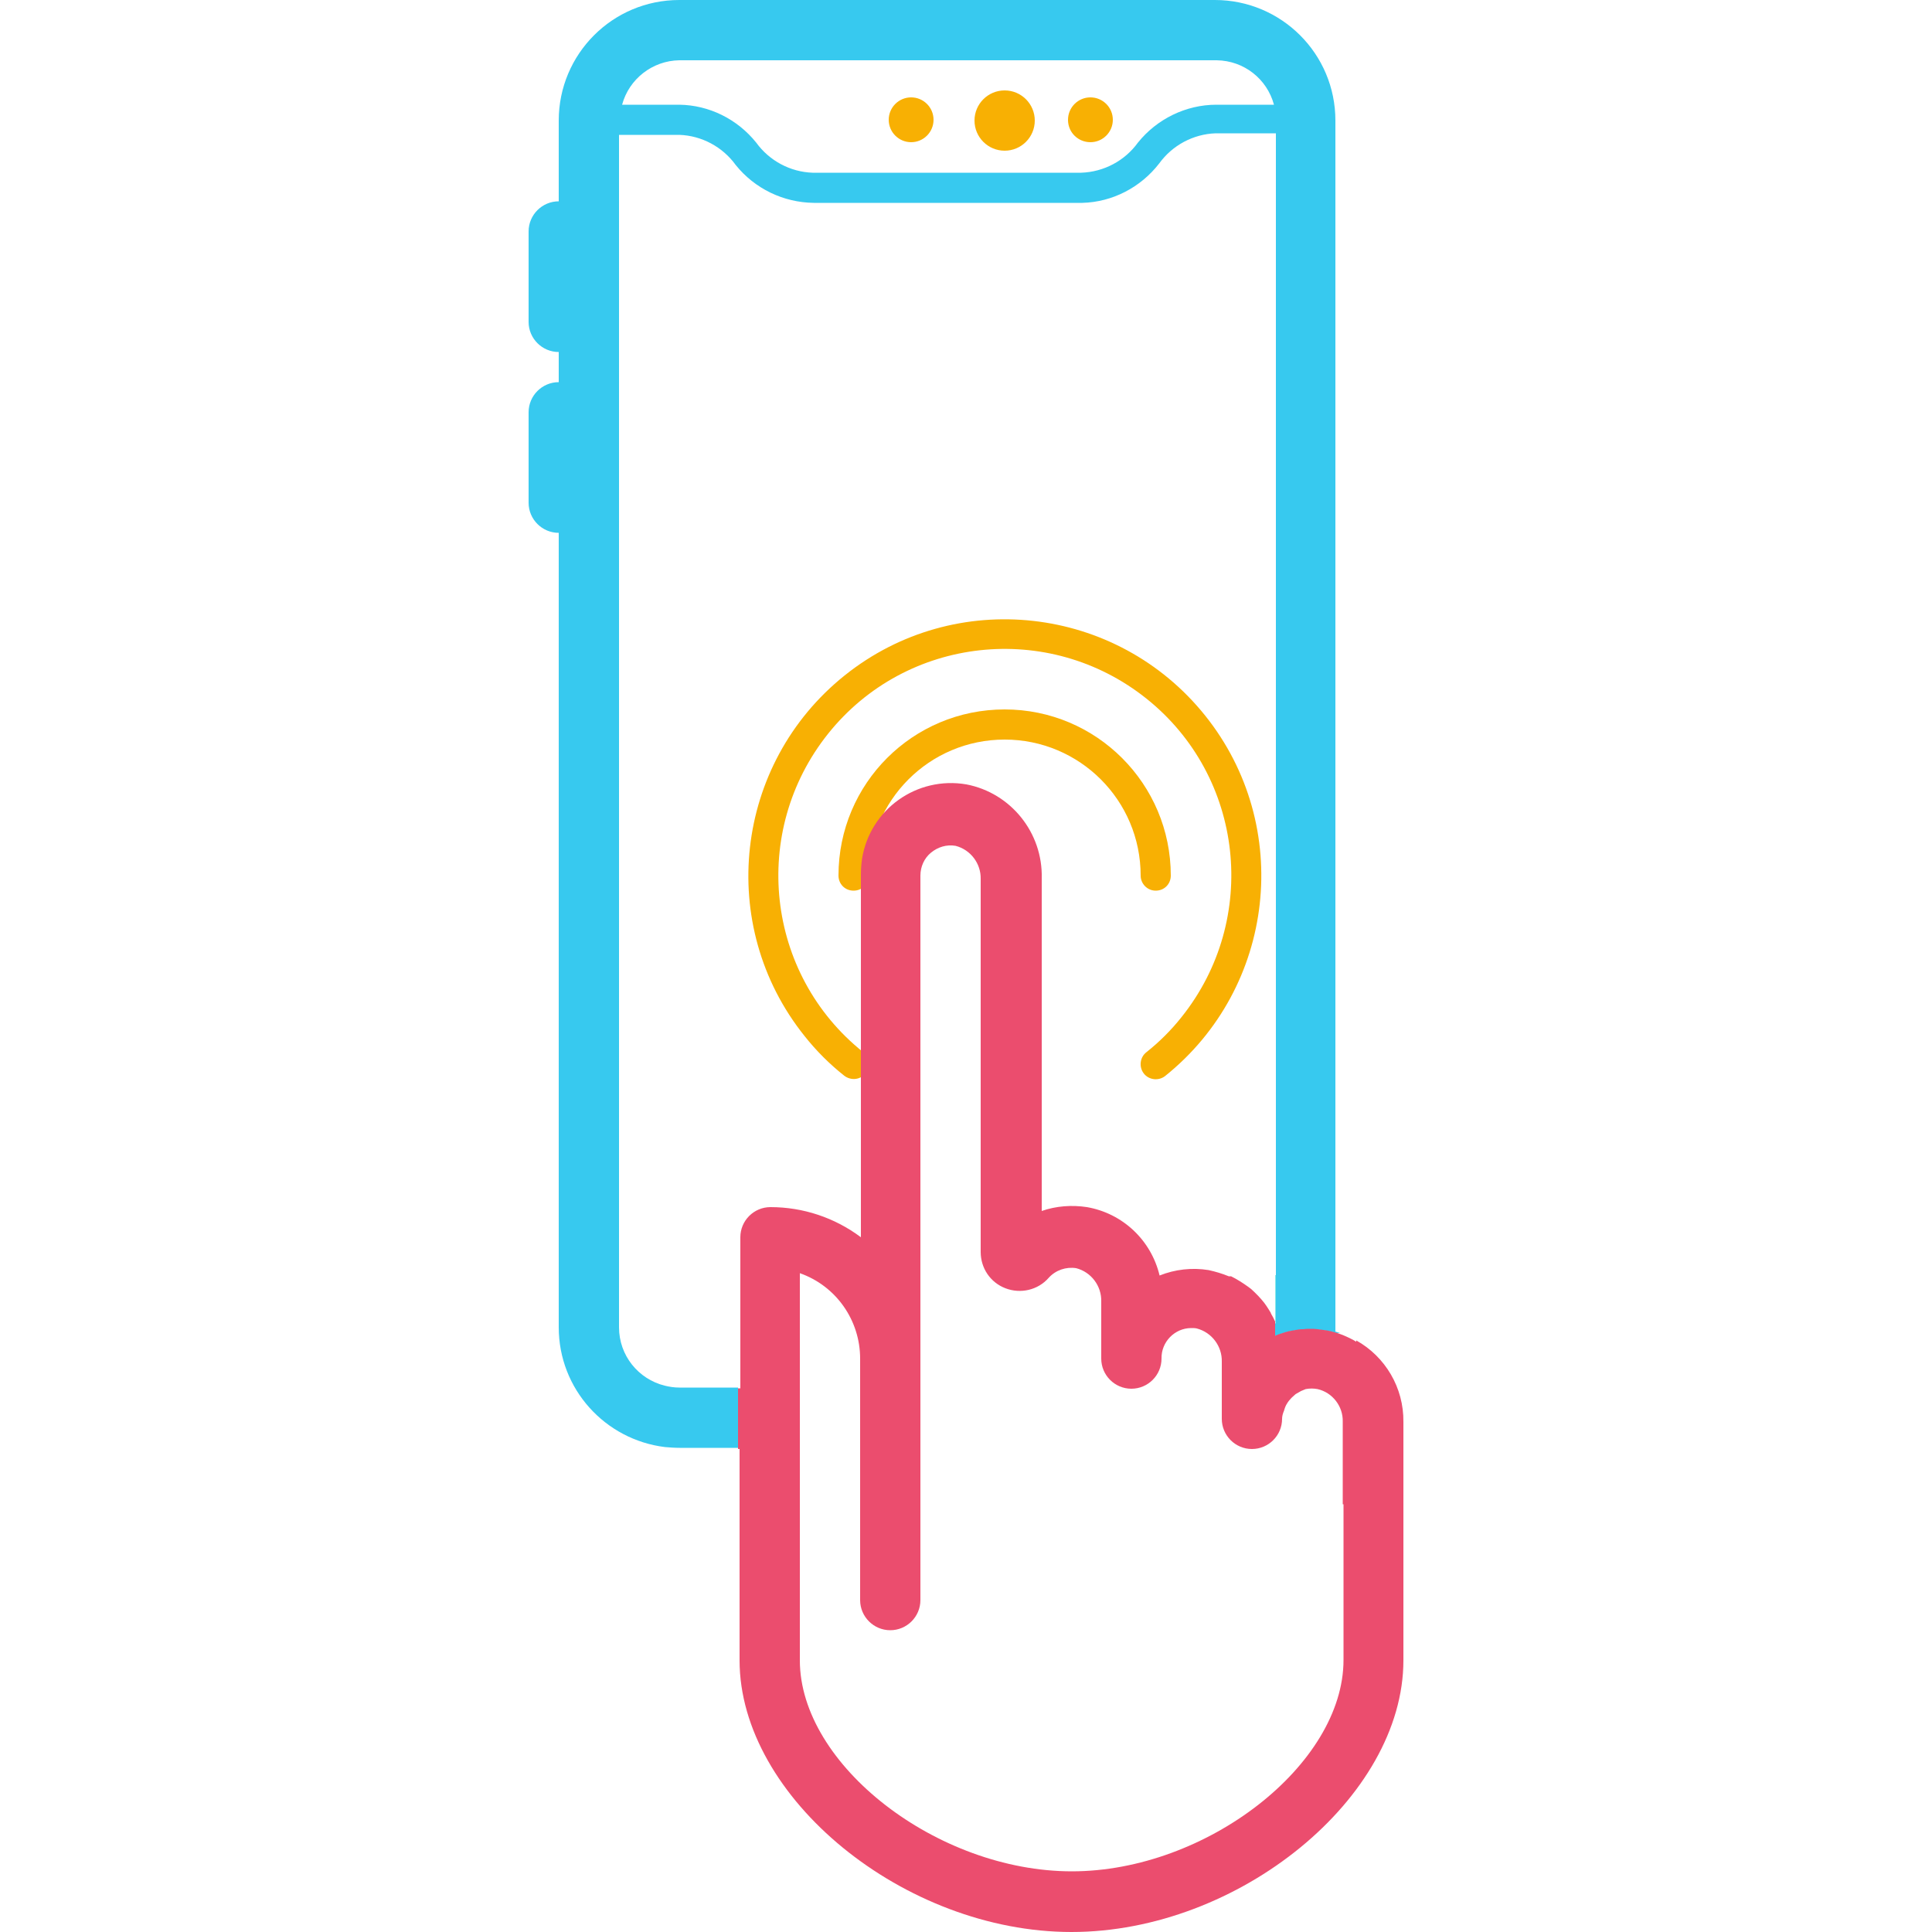 <?xml version="1.0" encoding="utf-8"?>
<!-- Generator: Adobe Illustrator 23.1.1, SVG Export Plug-In . SVG Version: 6.00 Build 0)  -->
<svg version="1.1" id="Livello_1" xmlns="http://www.w3.org/2000/svg" xmlns:xlink="http://www.w3.org/1999/xlink" x="0px" y="0px"
	 viewBox="0 0 500 500" style="enable-background:new 0 0 500 500;" xml:space="preserve">
<style type="text/css">
	.st0{fill:none;}
	.st1{fill:#F8B003;}
	.st2{fill:#38C9EF;}
	.st3{fill:#BD1622;}
	.st4{fill:#EB4D6E;}
	.st5{fill:url(#SVGID_1_);}
	.st6{fill:url(#SVGID_2_);}
	.st7{fill:url(#SVGID_3_);}
	.st8{fill:url(#SVGID_4_);}
	.st9{fill:#37C9EF;}
	.st10{fill:#606060;}
	.st11{fill:#86EAE9;}
	.st12{fill:#3FDAD8;}
	.st13{fill:none;stroke:#38C9EF;stroke-width:20;stroke-linecap:round;stroke-linejoin:round;stroke-miterlimit:10;}
	.st14{fill:none;stroke:#D9D9D9;stroke-width:5;stroke-linecap:round;stroke-miterlimit:10;stroke-dasharray:9.005,14.008;}
	.st15{fill:none;stroke:#37C9EF;stroke-width:12;stroke-linecap:round;stroke-linejoin:round;stroke-miterlimit:2.613;}
	.st16{fill:none;stroke:#EB4D6E;stroke-width:12;stroke-linecap:round;stroke-linejoin:round;stroke-miterlimit:2.613;}
	.st17{fill:none;stroke:#F8B003;stroke-width:12;stroke-miterlimit:10;}
	.st18{fill:#FFFFFF;}
</style>
<g>
	<path class="st1" d="M282.2,36.8c3.2,0,5.8-2.6,5.8-5.8c0-3.2-2.6-5.8-5.8-5.8s-5.8,2.6-5.8,5.8c0,0.1,0,0.2,0,0.2
		C276.5,34.4,279.1,36.8,282.2,36.8z"/>
	<path class="st1" d="M235.8,36.8c3.2,0,5.8-2.6,5.8-5.8c0-3.2-2.6-5.8-5.8-5.8c0,0,0,0,0,0c-3.2,0-5.8,2.6-5.8,5.8
		C230,34.2,232.6,36.8,235.8,36.8C235.8,36.8,235.8,36.8,235.8,36.8z"/>
	<circle class="st1" cx="260" cy="31.2" r="7.8"/>
	<path class="st1" d="M299.1,230.5c2.2,0,3.9-1.7,3.9-3.9c0-23.7-19.2-43-43-43s-43,19.2-43,43c0,2.2,1.7,3.9,3.9,3.9
		c2.2,0,3.9-1.7,3.9-3.9c0-19.4,15.7-35.2,35.2-35.2c19.4,0,35.2,15.7,35.2,35.2C295.2,228.7,296.9,230.5,299.1,230.5z"/>
	<path class="st1" d="M218.5,278.4c1.7,1.3,4.1,1.1,5.5-0.6c1.3-1.7,1.1-4.2-0.6-5.5c-25.3-20.2-29.3-57.1-9.1-82.4
		s57.1-29.3,82.4-9.1c25.3,20.2,29.3,57.1,9.1,82.4c-2.7,3.4-5.7,6.4-9.1,9.1c-1.7,1.3-2,3.8-0.7,5.5c1.3,1.7,3.8,2,5.5,0.7
		c28.6-22.9,33.3-64.7,10.4-93.3s-64.7-33.3-93.3-10.4s-33.3,64.7-10.4,93.3C211.2,271.9,214.7,275.4,218.5,278.4z"/>
	<g>
		<path class="st0" d="M314.8,15.6H175.8c-7,0.1-13,4.8-14.8,11.5h14.8c7.8,0.2,15.1,3.8,19.9,9.8c3.4,4.7,8.8,7.6,14.6,7.8h69.5
			c5.8-0.2,11.3-3.1,14.7-7.8c4.9-6.2,12.4-9.8,20.3-9.8h14.8C327.8,20.4,321.8,15.7,314.8,15.6z"/>
		<path class="st11" d="M362.4,365.3c0.1,0.7,0.1,1.4,0.1,2.2C362.5,366.8,362.5,366,362.4,365.3z"/>
		<path class="st11" d="M347.5,345.6c1.3,0.5,2.5,1.1,3.6,1.8C349.9,346.7,348.7,346.1,347.5,345.6z"/>
		<path class="st11" d="M325.6,348.2c1-0.7,2-1.3,3-1.8C327.6,347,326.6,347.5,325.6,348.2z"/>
		<path class="st11" d="M330,342.1C330,342.1,330,342.1,330,342.1c0.1,0.2,0.2,0.3,0.2,0.5V330H330V342.1z"/>
	</g>
	<path class="st0" d="M314.8,15.6H175.8c-7,0.1-13,4.8-14.8,11.5h14.8c7.8,0.2,15.1,3.8,19.9,9.8c3.4,4.7,8.8,7.6,14.6,7.8h69.5
		c5.8-0.2,11.3-3.1,14.7-7.8c4.9-6.2,12.4-9.8,20.3-9.8h14.8C327.8,20.4,321.8,15.7,314.8,15.6z"/>
	<path class="st9" d="M345.6,344.6V31.2c0-17.3-14-31.2-31.2-31.2H175.8c-17.3,0-31.2,14-31.2,31.2v20.9c-4.3,0-7.8,3.5-7.8,7.8
		v23.4c0,4.3,3.5,7.8,7.8,7.8v7.8c-4.3,0-7.8,3.5-7.8,7.8v23.4c0,4.3,3.5,7.8,7.8,7.8v205.6c0,16,12,29.1,27.5,31
		c1.2,0.1,2.5,0.2,3.8,0.2H191v-15.6h-15.2c-1.3,0-2.6-0.2-3.8-0.5c-6.8-1.7-11.8-7.8-11.8-15.1V34.9h15.6
		c5.8,0.2,11.2,3.1,14.6,7.8c4.9,6.1,12.3,9.7,20.2,9.8h69.5c7.8-0.2,15.1-4,19.9-10.2c3.4-4.7,8.8-7.6,14.6-7.8h15.6V330v12.6
		c-0.1-0.2-0.2-0.3-0.2-0.5v3.7c0,0,0,0,0,0c0.6-0.3,1.3-0.5,1.9-0.7c0.2-0.1,0.4-0.1,0.6-0.2c0.4-0.1,0.7-0.2,1.1-0.3
		c0.3-0.1,0.7-0.2,1.1-0.2c0.2,0,0.4-0.1,0.6-0.1c0.5-0.1,1-0.1,1.6-0.2c0.1,0,0.3,0,0.4,0c0.6,0,1.2-0.1,1.8-0.1c0.7,0,1.3,0,2,0.1
		h0v0c0.7,0.1,1.5,0.2,2.2,0.3c0,0,0,0,0,0c0.7,0.1,1.4,0.3,2.1,0.5c0,0,0,0,0,0c0.1,0,0.2,0.1,0.3,0.1h1.1
		C346.4,344.9,346,344.7,345.6,344.6z M314.8,27.1c-7.9,0-15.4,3.7-20.3,9.8c-3.4,4.7-8.8,7.6-14.7,7.8h-69.5
		c-5.8-0.2-11.2-3.1-14.6-7.8c-4.9-6.1-12.2-9.7-19.9-9.8h-14.8c1.8-6.7,7.9-11.4,14.8-11.5h139.1c7,0.1,13,4.8,14.8,11.5H314.8z"/>
	<path class="st4" d="M351,346.9v0.4c0,0,0.1,0,0.1,0c-1.1-0.7-2.4-1.3-3.6-1.8c0,0,0,0,0,0c-0.7-0.3-1.4-0.5-2.1-0.7c0,0,0,0,0,0
		c-0.7-0.2-1.4-0.4-2.1-0.5c0,0,0,0,0,0c-0.7-0.1-1.5-0.2-2.2-0.3v0h0c-0.7-0.1-1.3-0.1-2-0.1c-0.6,0-1.2,0-1.8,0.1
		c-0.1,0-0.3,0-0.4,0c-0.5,0-1,0.1-1.6,0.2c-0.2,0-0.4,0.1-0.6,0.1c-0.4,0.1-0.7,0.1-1.1,0.2c-0.4,0.1-0.7,0.2-1.1,0.3
		c-0.2,0.1-0.4,0.1-0.6,0.2c-0.6,0.2-1.3,0.4-1.9,0.7c0,0,0,0,0,0v-3.7c0,0,0,0,0,0c-0.3-0.7-0.7-1.4-1.1-2.1c0,0,0,0,0-0.1
		c-0.4-0.7-0.8-1.3-1.2-1.9l-0.5-0.7c-1-1.3-2.2-2.5-3.4-3.6L323,333c-1.4-1-2.8-1.9-4.4-2.7H318c-1.7-0.7-3.4-1.2-5.2-1.6
		c-4.3-0.7-8.7-0.2-12.7,1.4c-2.2-9.2-9.6-16.1-18.8-17.7c-3.9-0.6-8-0.3-11.7,1v-86.1c0.3-11.8-8-22.1-19.5-24.3
		c-12.8-2.2-24.9,6.4-27,19.2c-0.2,1.4-0.3,2.8-0.3,4.2v93.8c-6.8-5.1-15-7.8-23.4-7.8c-4.3,0-7.8,3.5-7.8,7.8v39.1H191V375h0.4
		v54.7c0,35.5,42.6,70.3,85.9,70.3s85.9-34.8,85.9-70.3V368C363.3,359.1,358.5,351.1,351,346.9z M328.6,346.4c-1,0.5-2.1,1.1-3,1.8
		C326.6,347.5,327.6,347,328.6,346.4z M347.7,389.3v40.3c0,27.1-35.5,54.7-70.3,54.7S207,456.8,207,429.7V329.5
		c9.4,3.3,15.6,12.2,15.6,22.1v62.5c0,4.3,3.5,7.8,7.8,7.8c4.3,0,7.8-3.5,7.8-7.8V226.6c0-2.3,1-4.5,2.7-5.9
		c1.8-1.5,4.1-2.2,6.4-1.8c3.9,1,6.6,4.6,6.5,8.6V324c0,4.2,2.5,7.9,6.4,9.4c3.9,1.5,8.4,0.5,11.2-2.7c1.8-2,4.5-2.9,7.1-2.5
		c3.9,1,6.6,4.6,6.5,8.6v14.8c0,4.3,3.5,7.8,7.8,7.8c4.3,0,7.8-3.5,7.8-7.8c-0.1-4.3,3.4-7.9,7.7-7.9c0.5,0,1,0,1.4,0.1
		c3.9,1,6.6,4.6,6.5,8.6v8.7v6.1c0,4.3,3.5,7.8,7.8,7.8c4.3,0,7.8-3.5,7.8-7.8c0-0.7,0.2-1.4,0.5-2.1c0.2-0.7,0.4-1.3,0.8-1.9
		c0.3-0.5,0.7-1,1.2-1.5l1-0.9l1.4-0.8l1.2-0.5c1-0.2,2.1-0.2,3.1,0c3.9,0.9,6.6,4.5,6.5,8.4V389.3z M362.4,365.3
		c0.1,0.7,0.1,1.4,0.1,2.2C362.5,366.8,362.5,366,362.4,365.3z"/>
</g>
</svg>
